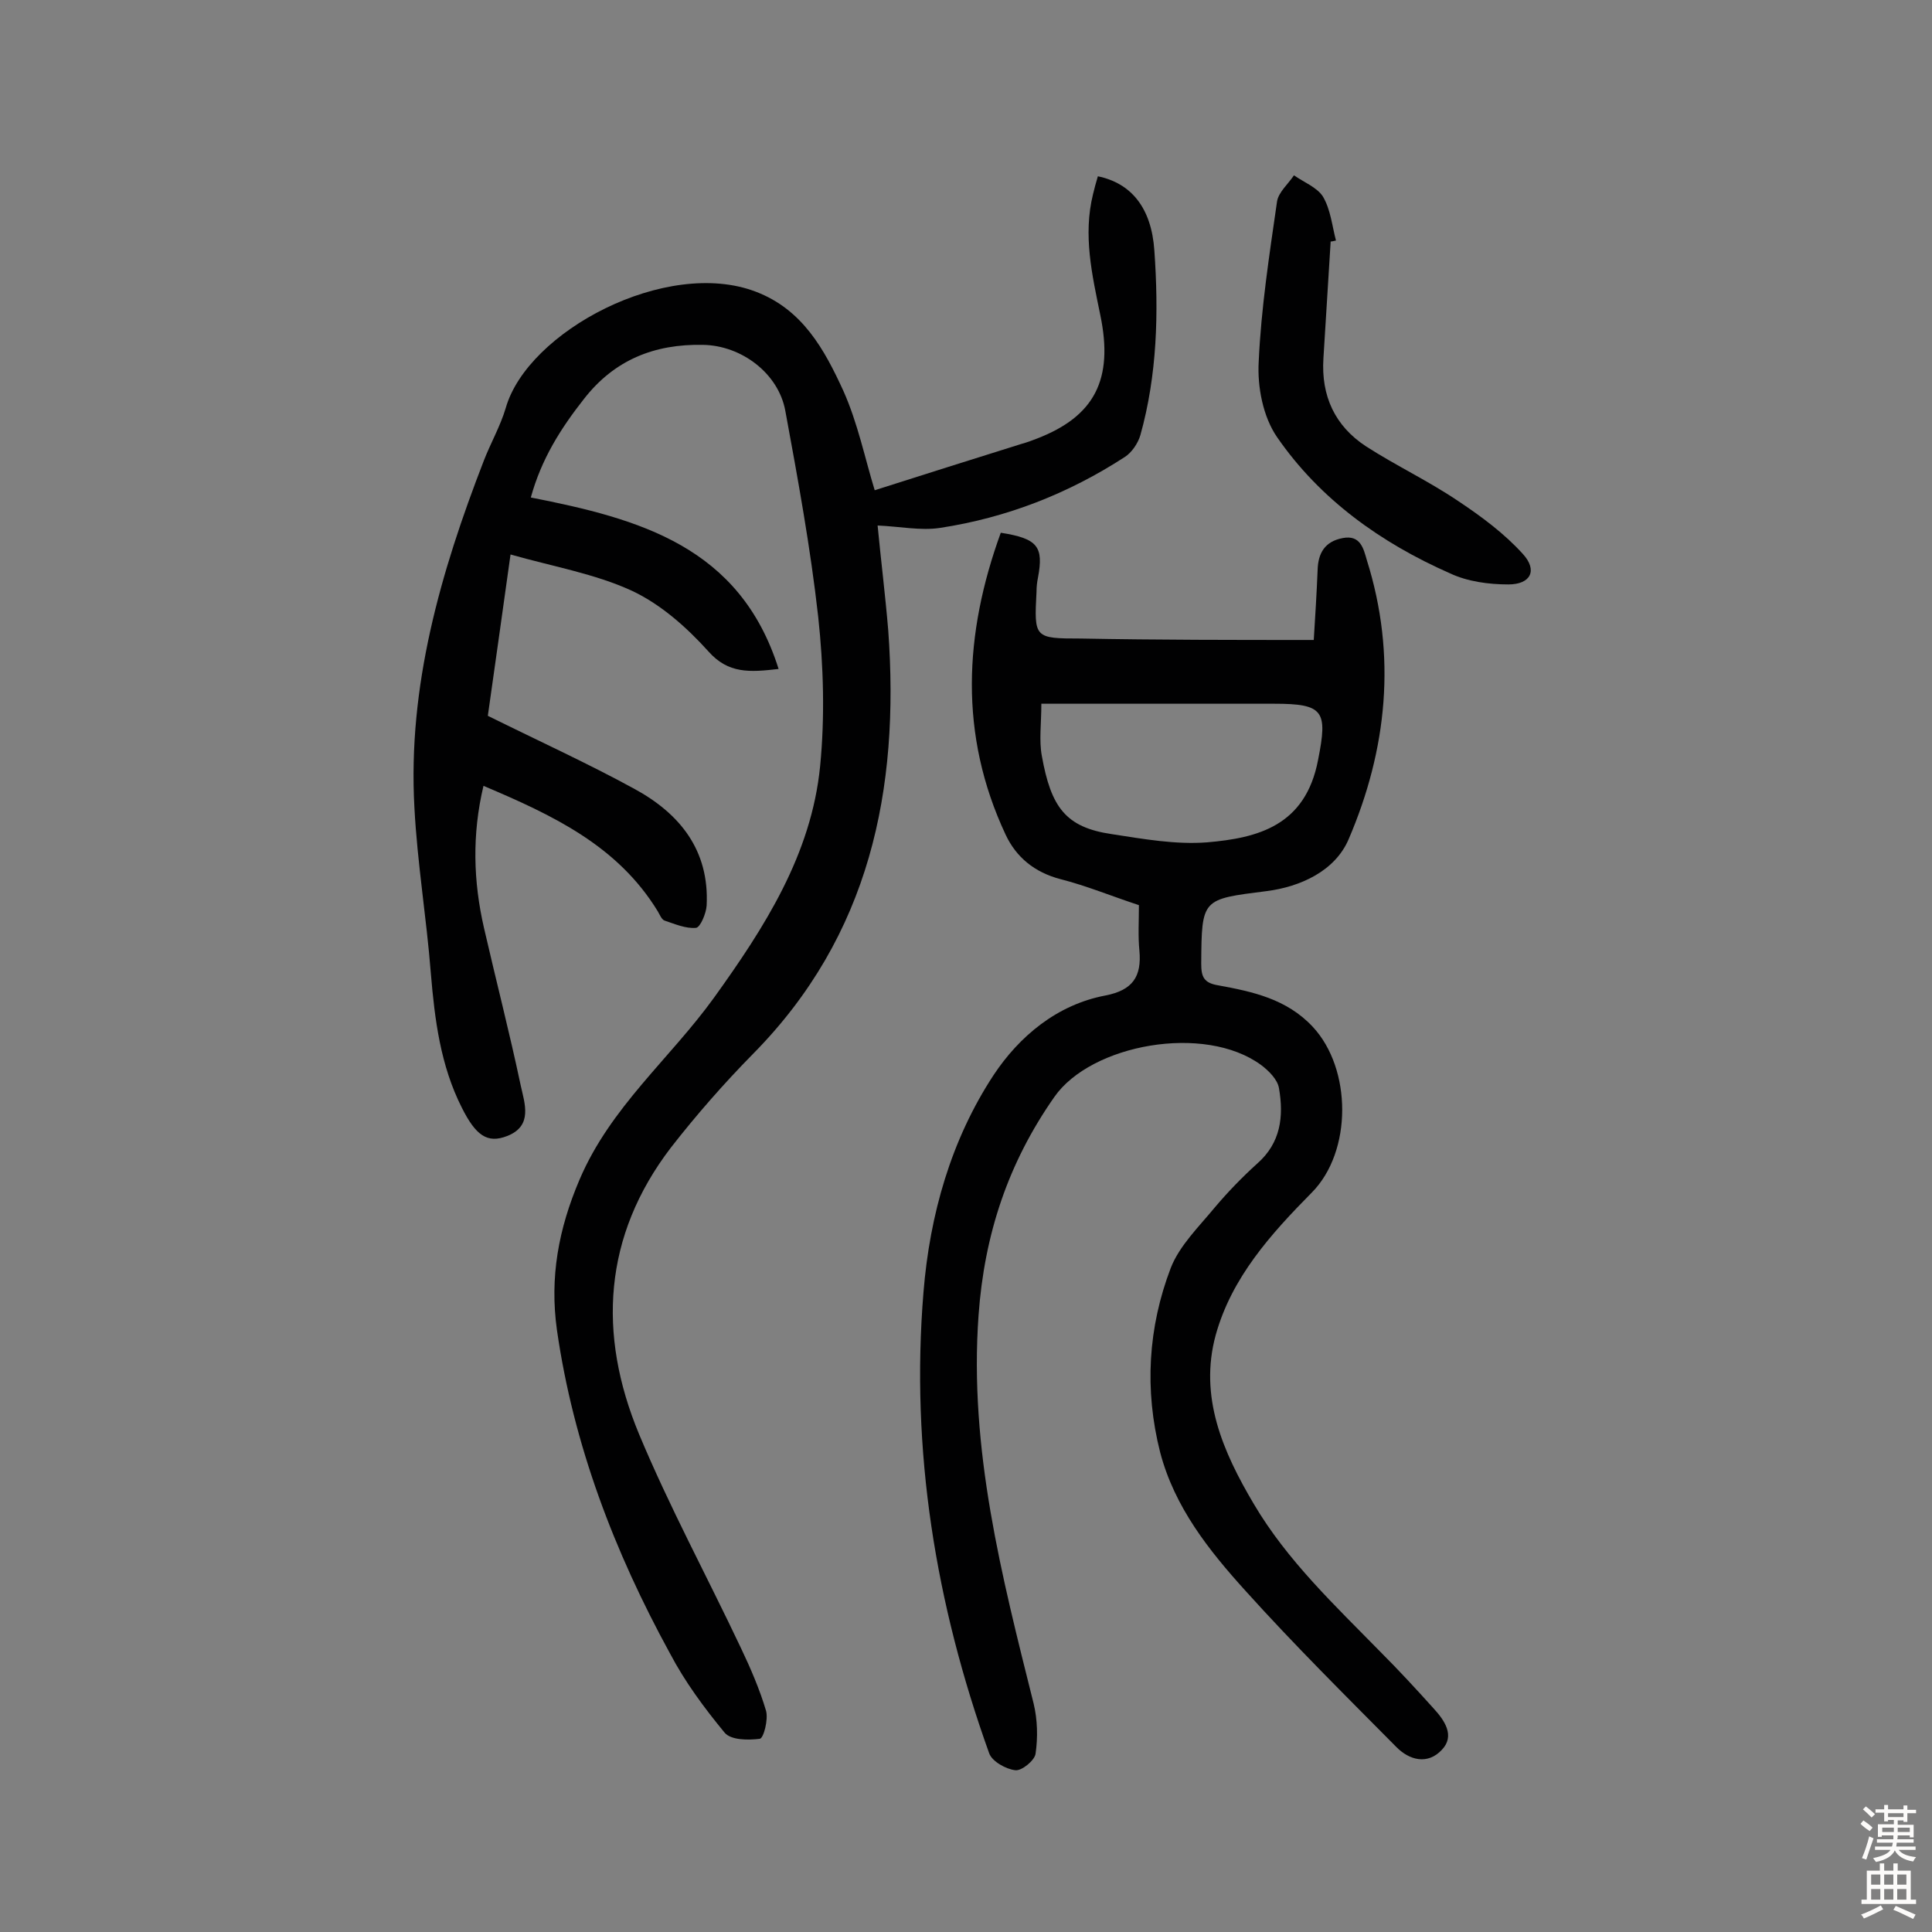 <svg enable-background="new 0 0 400 400" viewBox="0 0 400 400" xmlns="http://www.w3.org/2000/svg"><rect x="0" y="0" width="400" height="400" fill="#808080" stroke="none"/><g fill="#010102"><path d="m109.9 103c22.4 4.4 43.3 10.1 51.3 35.5-6 .7-10.4 1-14.5-3.6-4.5-5-9.9-9.8-15.9-12.6-7.6-3.5-16.3-5-25.1-7.5-1.7 12-3.2 23-4.7 33.4 10.5 5.2 20.6 9.8 30.3 15.1 9.4 5.1 15.6 12.7 15 24.2-.1 1.6-1.3 4.5-2.2 4.6-2.1.2-4.4-.8-6.5-1.5-.6-.2-1-1.2-1.4-1.9-8.3-13.6-21.7-19.9-36.1-26-2.4 10.1-2.1 19.8.1 29.4 2.5 10.9 5.3 21.7 7.6 32.6.8 3.7 2.6 8.4-2.8 10.5-4.1 1.6-6.5-.1-9.4-5.9-4.4-8.7-5.6-18.2-6.4-27.8-.9-11.5-2.8-22.8-3.4-34.3-1.4-25.1 5.4-48.7 14.4-71.9 1.4-3.6 3.4-7.1 4.5-10.8 4.5-15.9 33.3-31.2 51.8-24.1 9.7 3.7 14.2 12 18.1 20.5 3 6.7 4.5 14.1 6.5 20.6 10-3.2 20.2-6.4 30.4-9.6 1.1-.3 2.2-.7 3.2-1.1 11.9-4.6 15.9-12.2 13.1-25.6-1.7-8.3-3.6-16.5-1.5-25 .3-1.2.6-2.4 1-3.7 6.8 1.4 11.1 6.4 11.7 15.4.9 12.8.6 25.7-2.9 38.2-.5 1.7-1.8 3.6-3.2 4.5-11.7 7.6-24.5 12.6-38.3 14.7-4 .6-8.3-.3-12.9-.5.7 7.3 1.6 14.5 2.2 21.7 2.4 33-3.8 63.2-28 87.7-6 6.1-11.7 12.6-17 19.4-14 18.3-15.2 38.6-6.6 59.3 6.3 15.1 14.1 29.5 21.1 44.3 2 4.2 3.9 8.6 5.2 13 .5 1.8-.5 5.7-1.3 5.8-2.4.3-6 .3-7.3-1.3-4.2-5.1-8.2-10.5-11.3-16.4-11.5-21-20-43.2-23.4-67-1.5-10.8.3-20.8 4.7-31.1 6.4-15 18.7-25 27.8-37.6 10.5-14.6 20.2-29.7 22-48 1-10.2.7-20.7-.4-30.9-1.6-14.3-4.2-28.5-6.8-42.6-1.4-7.8-9.1-13.6-17.1-13.7-10-.2-18.3 3.1-24.6 11.2-4.8 6.1-8.8 12.4-11 20.4z"/><path d="m272 132.5c.3-4.8.6-9.6.8-14.5.1-3.5 1.5-5.9 5.2-6.6s4.3 2.2 5 4.6c6.2 19.7 4.2 39.2-3.8 57.8-2.8 6.5-9.9 9.8-17 10.7-13.4 1.7-13.4 1.5-13.5 15 0 2.7.5 4 3.5 4.5 7.1 1.3 14.2 2.8 19.6 8.6 8.1 8.7 8.2 25.8-.2 34.3-8.5 8.6-16.6 17.6-19.9 29.5-3.5 12.8 1.5 24.2 7.9 35 6.9 11.7 16.8 21 26.2 30.6 3.8 3.8 7.4 7.7 11 11.7 2.3 2.5 4.5 5.7 1.7 8.6-2.9 3.1-6.7 2.2-9.5-.7-10.5-10.6-21.1-21.1-31.1-32.2-7.6-8.4-14.7-17.3-17.7-28.7-3.3-13-2.5-25.9 2.2-38.2 1.8-4.6 5.8-8.5 9.1-12.5 2.7-3.2 5.7-6.3 8.8-9.1 4.9-4.3 5.5-9.8 4.5-15.6-.3-1.8-2.1-3.6-3.7-4.8-11.7-8.6-35.2-4.3-42.8 6.6-9.6 13.7-14.5 28.5-15.7 45.2-2 27.7 4.8 54 11.4 80.4.8 3.3.9 7 .4 10.4-.2 1.4-2.9 3.6-4.2 3.4-1.9-.2-4.8-1.8-5.4-3.5-11.1-30.9-16.3-62.7-13.6-95.5 1.3-16 5.7-31.5 14.5-44.9 5.3-8 13.1-14.6 23.2-16.5 5.6-1.1 7.5-3.9 7-9.3-.3-3-.1-6.1-.1-9.4-5.5-1.8-10.8-4-16.3-5.4-5.3-1.4-9.1-4.5-11.3-9.2-9.7-20.7-8.6-41.6-1-62.5 7.7 1.2 8.9 2.9 7.7 9.3-.2 1-.3 1.9-.3 2.9-.5 9.6-.5 9.7 9.2 9.7 15.8.3 31.7.3 48.2.3zm-56.4 13.2c0 4.1-.5 7.6.1 10.8 1.9 10.6 4.9 14.8 14.5 16.2 6.5 1 13.2 2.2 19.7 1.7 10.5-.9 20.4-3.4 23-17.1 2-10.1 1.2-11.6-9.1-11.6-1.8 0-3.6 0-5.4 0-14 0-28.1 0-42.8 0z"/><path d="m275.5 50c-.5 8.1-1 16.1-1.5 24.2-.5 7.8 2.4 14 8.8 18.2 6.2 4 13 7.2 19.2 11.4 4.8 3.2 9.5 6.7 13.3 10.9 3.1 3.4 1.6 6.3-3 6.3-4.1 0-8.5-.6-12.1-2.3-14.3-6.3-26.9-15.3-35.8-28.2-2.9-4.2-4.1-10.4-3.8-15.6.5-11.1 2.2-22.1 3.8-33.2.3-1.9 2.3-3.6 3.5-5.4 2 1.4 4.8 2.5 6 4.4 1.6 2.7 1.9 6.1 2.7 9.1-.5.1-.8.2-1.1.2z"/></g><path d="m385.2 377.6.6-.7c.6.4 1.3.9 1.9 1.5l-.6.7c-.8-.5-1.4-1-1.9-1.5zm.3 7.1c.6-1.4 1.1-2.9 1.5-4.5.3.1.6.3.9.4-.5 1.4-1 2.9-1.5 4.4zm.2-10.1.6-.6c.7.5 1.3 1.1 1.9 1.6l-.7.7c-.6-.6-1.2-1.2-1.8-1.7zm8.4-.8h.8v.9h1.8v.7h-1.8v1.8h-.8v-.3h-1.2v.9h3.3v2.6h-.8v-.4h-2.5c0 .3 0 .6-.1.8h3.4v.7h-3.5c0 .3-.1.6-.1.8h4v.7h-3.5c.7.9 1.9 1.3 3.6 1.5-.2.2-.4.5-.6.9-1.9-.3-3.2-1.1-3.8-2.3-.5 1.1-1.8 2-3.9 2.4-.2-.3-.4-.5-.6-.8 1.9-.4 3.1-.9 3.6-1.7h-3.2v-.7h3.5c.1-.2.1-.5.2-.8h-3.3v-.7h3.4c0-.2 0-.5 0-.8h-2.4v.3h-.8v-2.6h3.3v-.9h-1.2v.3h-.8v-1.8h-1.8v-.7h1.8v-.9h.8v.9h3.2zm-4.4 5.5h2.4c0-.3 0-.6 0-.9h-2.4zm1.2-3.1h3.2v-.8h-3.2zm4.4 2.2h-2.4v.9h2.5v-.9z" fill="#fcfbfa"/><path d="m389.2 385.8h.9v1.5h1.9v-1.5h.9v1.5h2.7v6h1.1v.9h-11.3v-.9h1.1v-6h2.7zm.2 8.7.5.8c-1.2.6-2.5 1.3-4 1.9-.2-.3-.3-.6-.6-.8 1.6-.6 3-1.3 4.1-1.9zm-2-4.3h1.9v-2.1h-1.9zm0 3.1h1.9v-2.2h-1.9zm2.7-3.1h1.9v-2.1h-1.9zm0 3.1h1.9v-2.2h-1.9zm2.4 1.3c1.4.6 2.7 1.2 4.1 1.8l-.5.9c-1.5-.7-2.8-1.4-4.1-1.9zm2.2-6.5h-1.9v2.1h1.9zm-1.9 5.2h1.9v-2.2h-1.9z" fill="#fcfbfa"/></svg>